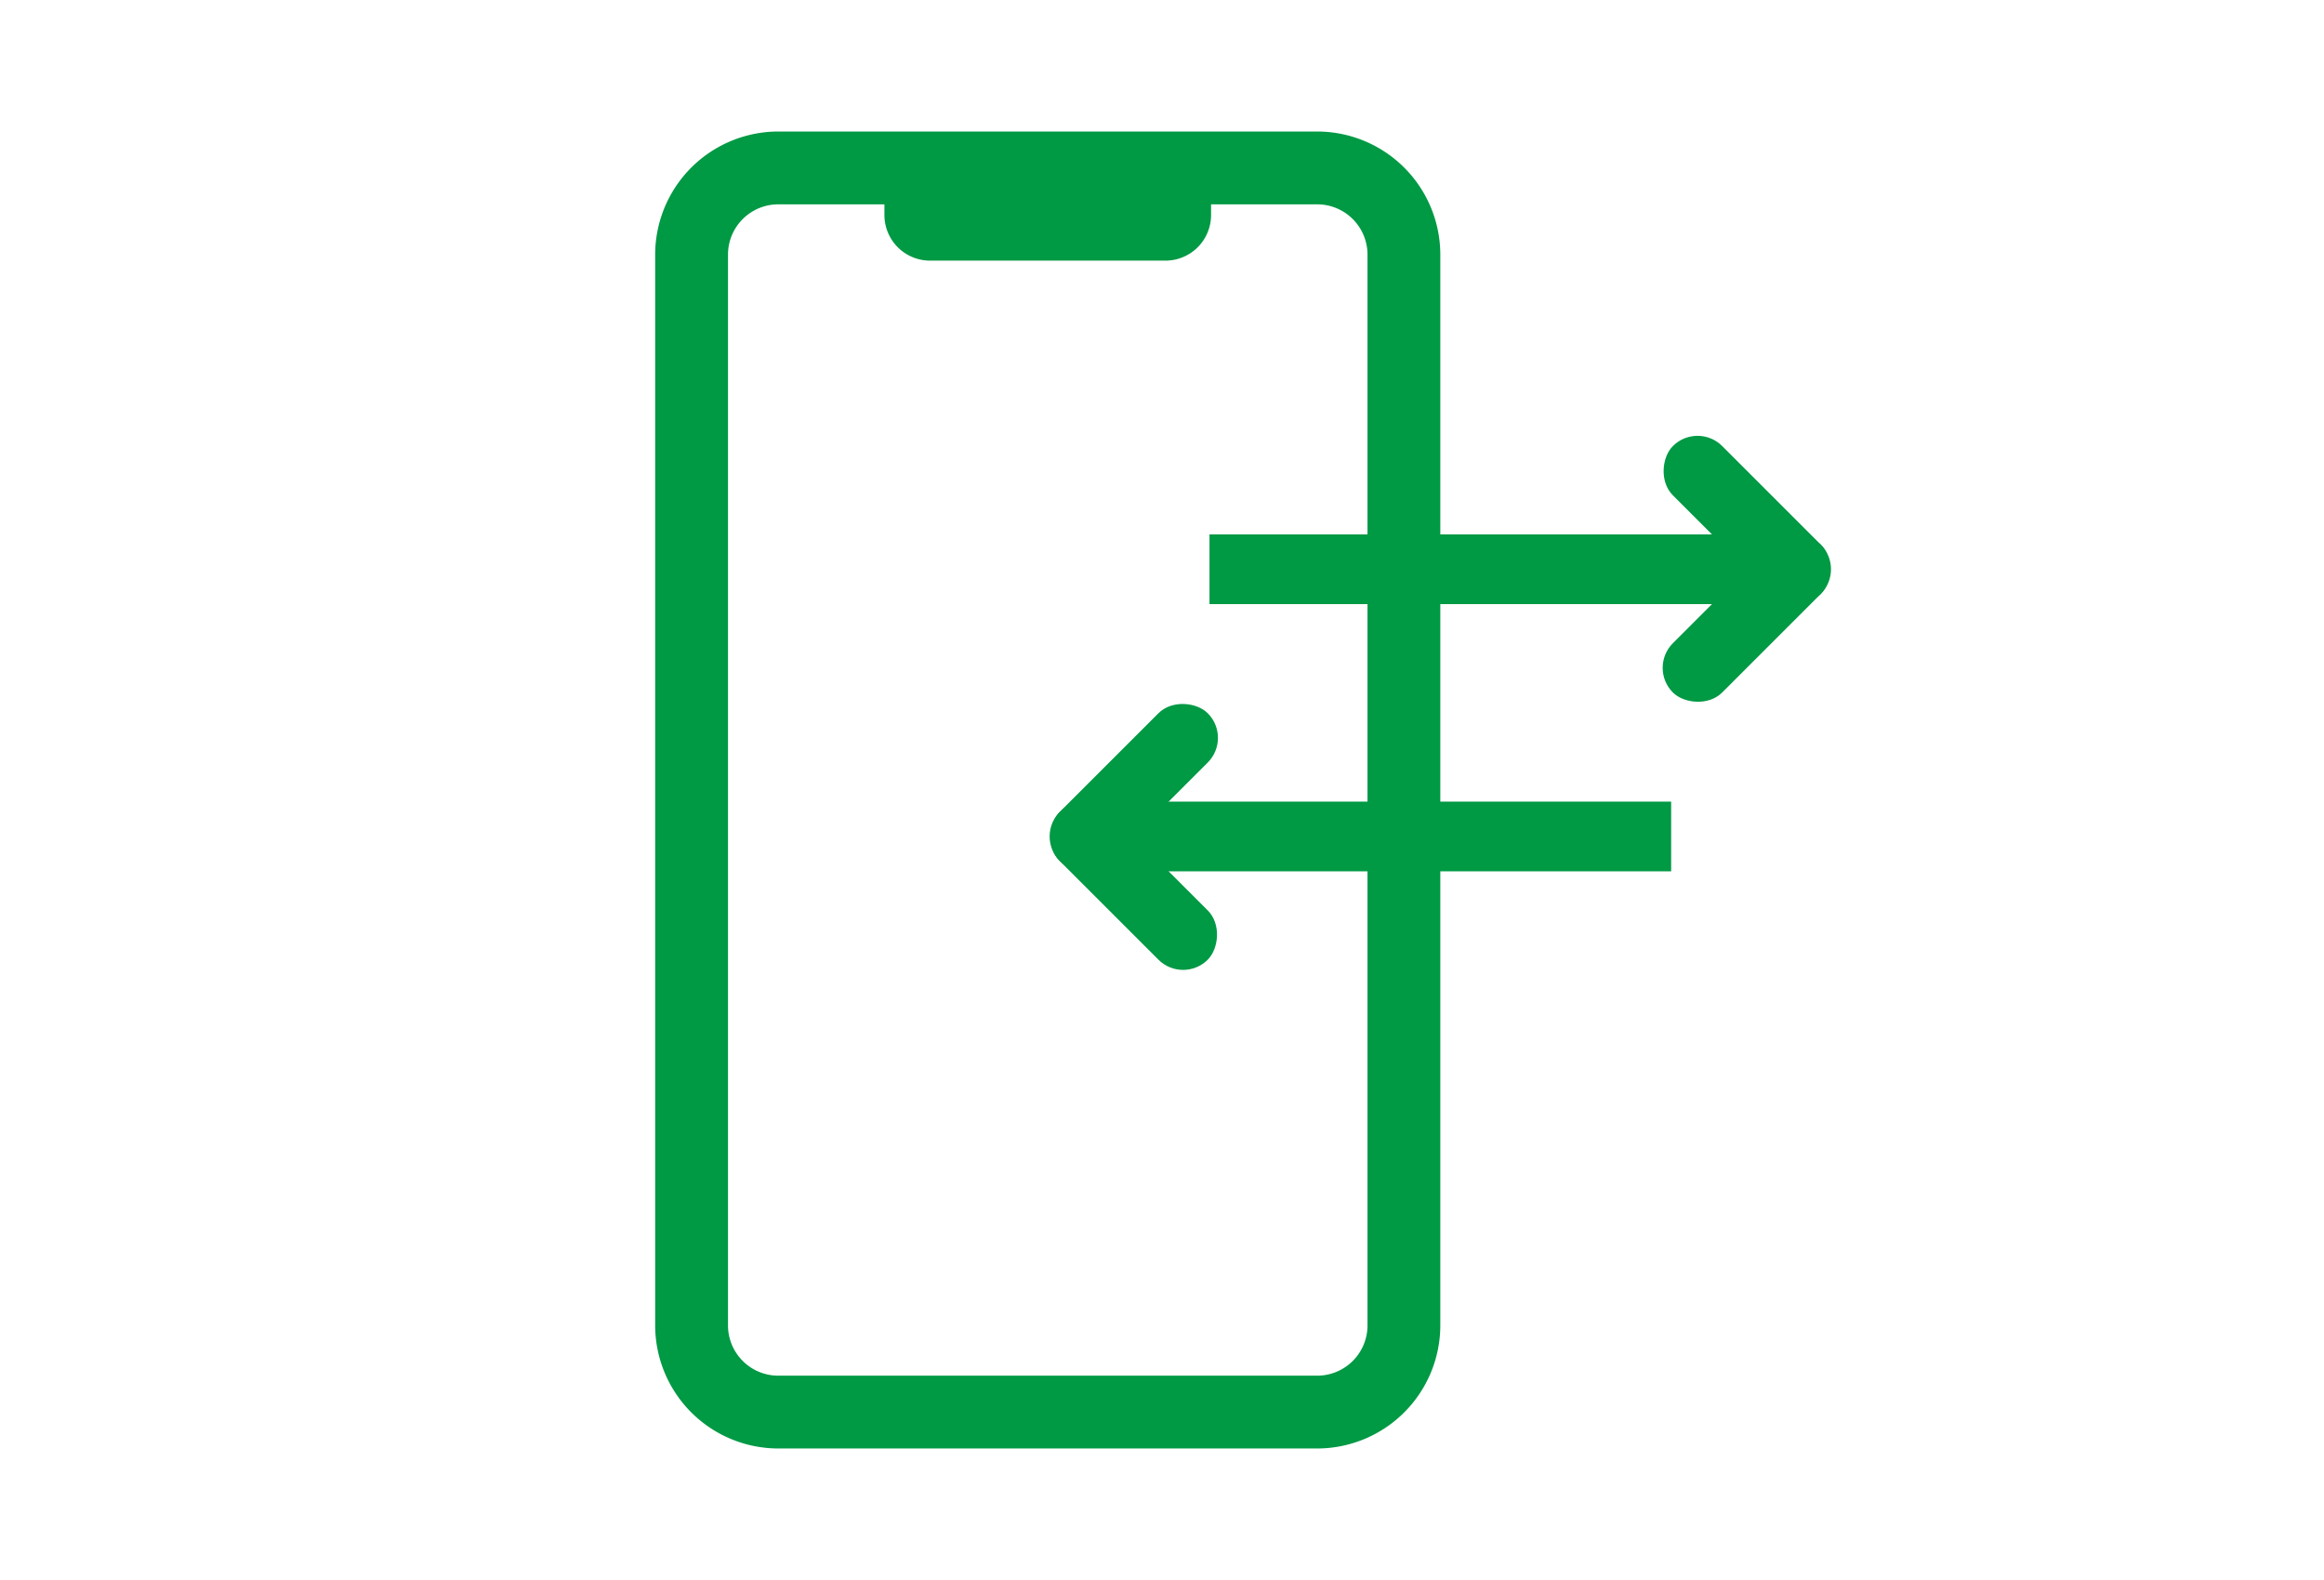 <svg xmlns="http://www.w3.org/2000/svg" width="200" height="136" viewBox="0 0 200 136">
  <g id="グループ_27934" data-name="グループ 27934" transform="translate(-1307 -3415)">
    <rect id="長方形_10340" data-name="長方形 10340" width="200" height="136" transform="translate(1307 3415)" fill="none"/>
    <path id="パス_15188" data-name="パス 15188" d="M293.108,343.155H246.725a10.605,10.605,0,0,0-10.593,10.593v92.173a10.605,10.605,0,0,0,10.593,10.592h46.383A10.605,10.605,0,0,0,303.7,445.921V353.748A10.605,10.605,0,0,0,293.108,343.155Zm4.327,102.766a4.332,4.332,0,0,1-4.327,4.326H246.725a4.331,4.331,0,0,1-4.326-4.326V353.748a4.33,4.33,0,0,1,4.326-4.326h9.136v.92a3.926,3.926,0,0,0,3.926,3.926h20.258a3.926,3.926,0,0,0,3.926-3.926v-.92h9.136a4.331,4.331,0,0,1,4.327,4.326Z" transform="translate(1127.251 3083.166)" fill="#094"/>
    <g id="グループ_27941" data-name="グループ 27941" transform="translate(-87.912 -30)">
      <rect id="長方形_10414" data-name="長方形 10414" width="49" height="6" transform="translate(1499 3491)" fill="#094"/>
      <rect id="長方形_10417" data-name="長方形 10417" width="49" height="6" transform="translate(1538.728 3520) rotate(180)" fill="#094"/>
      <g id="グループ_27937" data-name="グループ 27937" transform="translate(5345.234 4652.241) rotate(135)">
        <rect id="長方形_10415" data-name="長方形 10415" width="18" height="6" rx="3" transform="translate(1862 3500)" fill="#094"/>
        <rect id="長方形_10416" data-name="長方形 10416" width="18" height="6" rx="3" transform="translate(1868 3500) rotate(90)" fill="#094"/>
      </g>
      <g id="グループ_27938" data-name="グループ 27938" transform="translate(-2307.507 2358.759) rotate(-45)">
        <rect id="長方形_10415-2" data-name="長方形 10415" width="18" height="6" rx="3" transform="translate(1862 3500)" fill="#094"/>
        <rect id="長方形_10416-2" data-name="長方形 10416" width="18" height="6" rx="3" transform="translate(1868 3500) rotate(90)" fill="#094"/>
      </g>
    </g>
  </g>
</svg>
